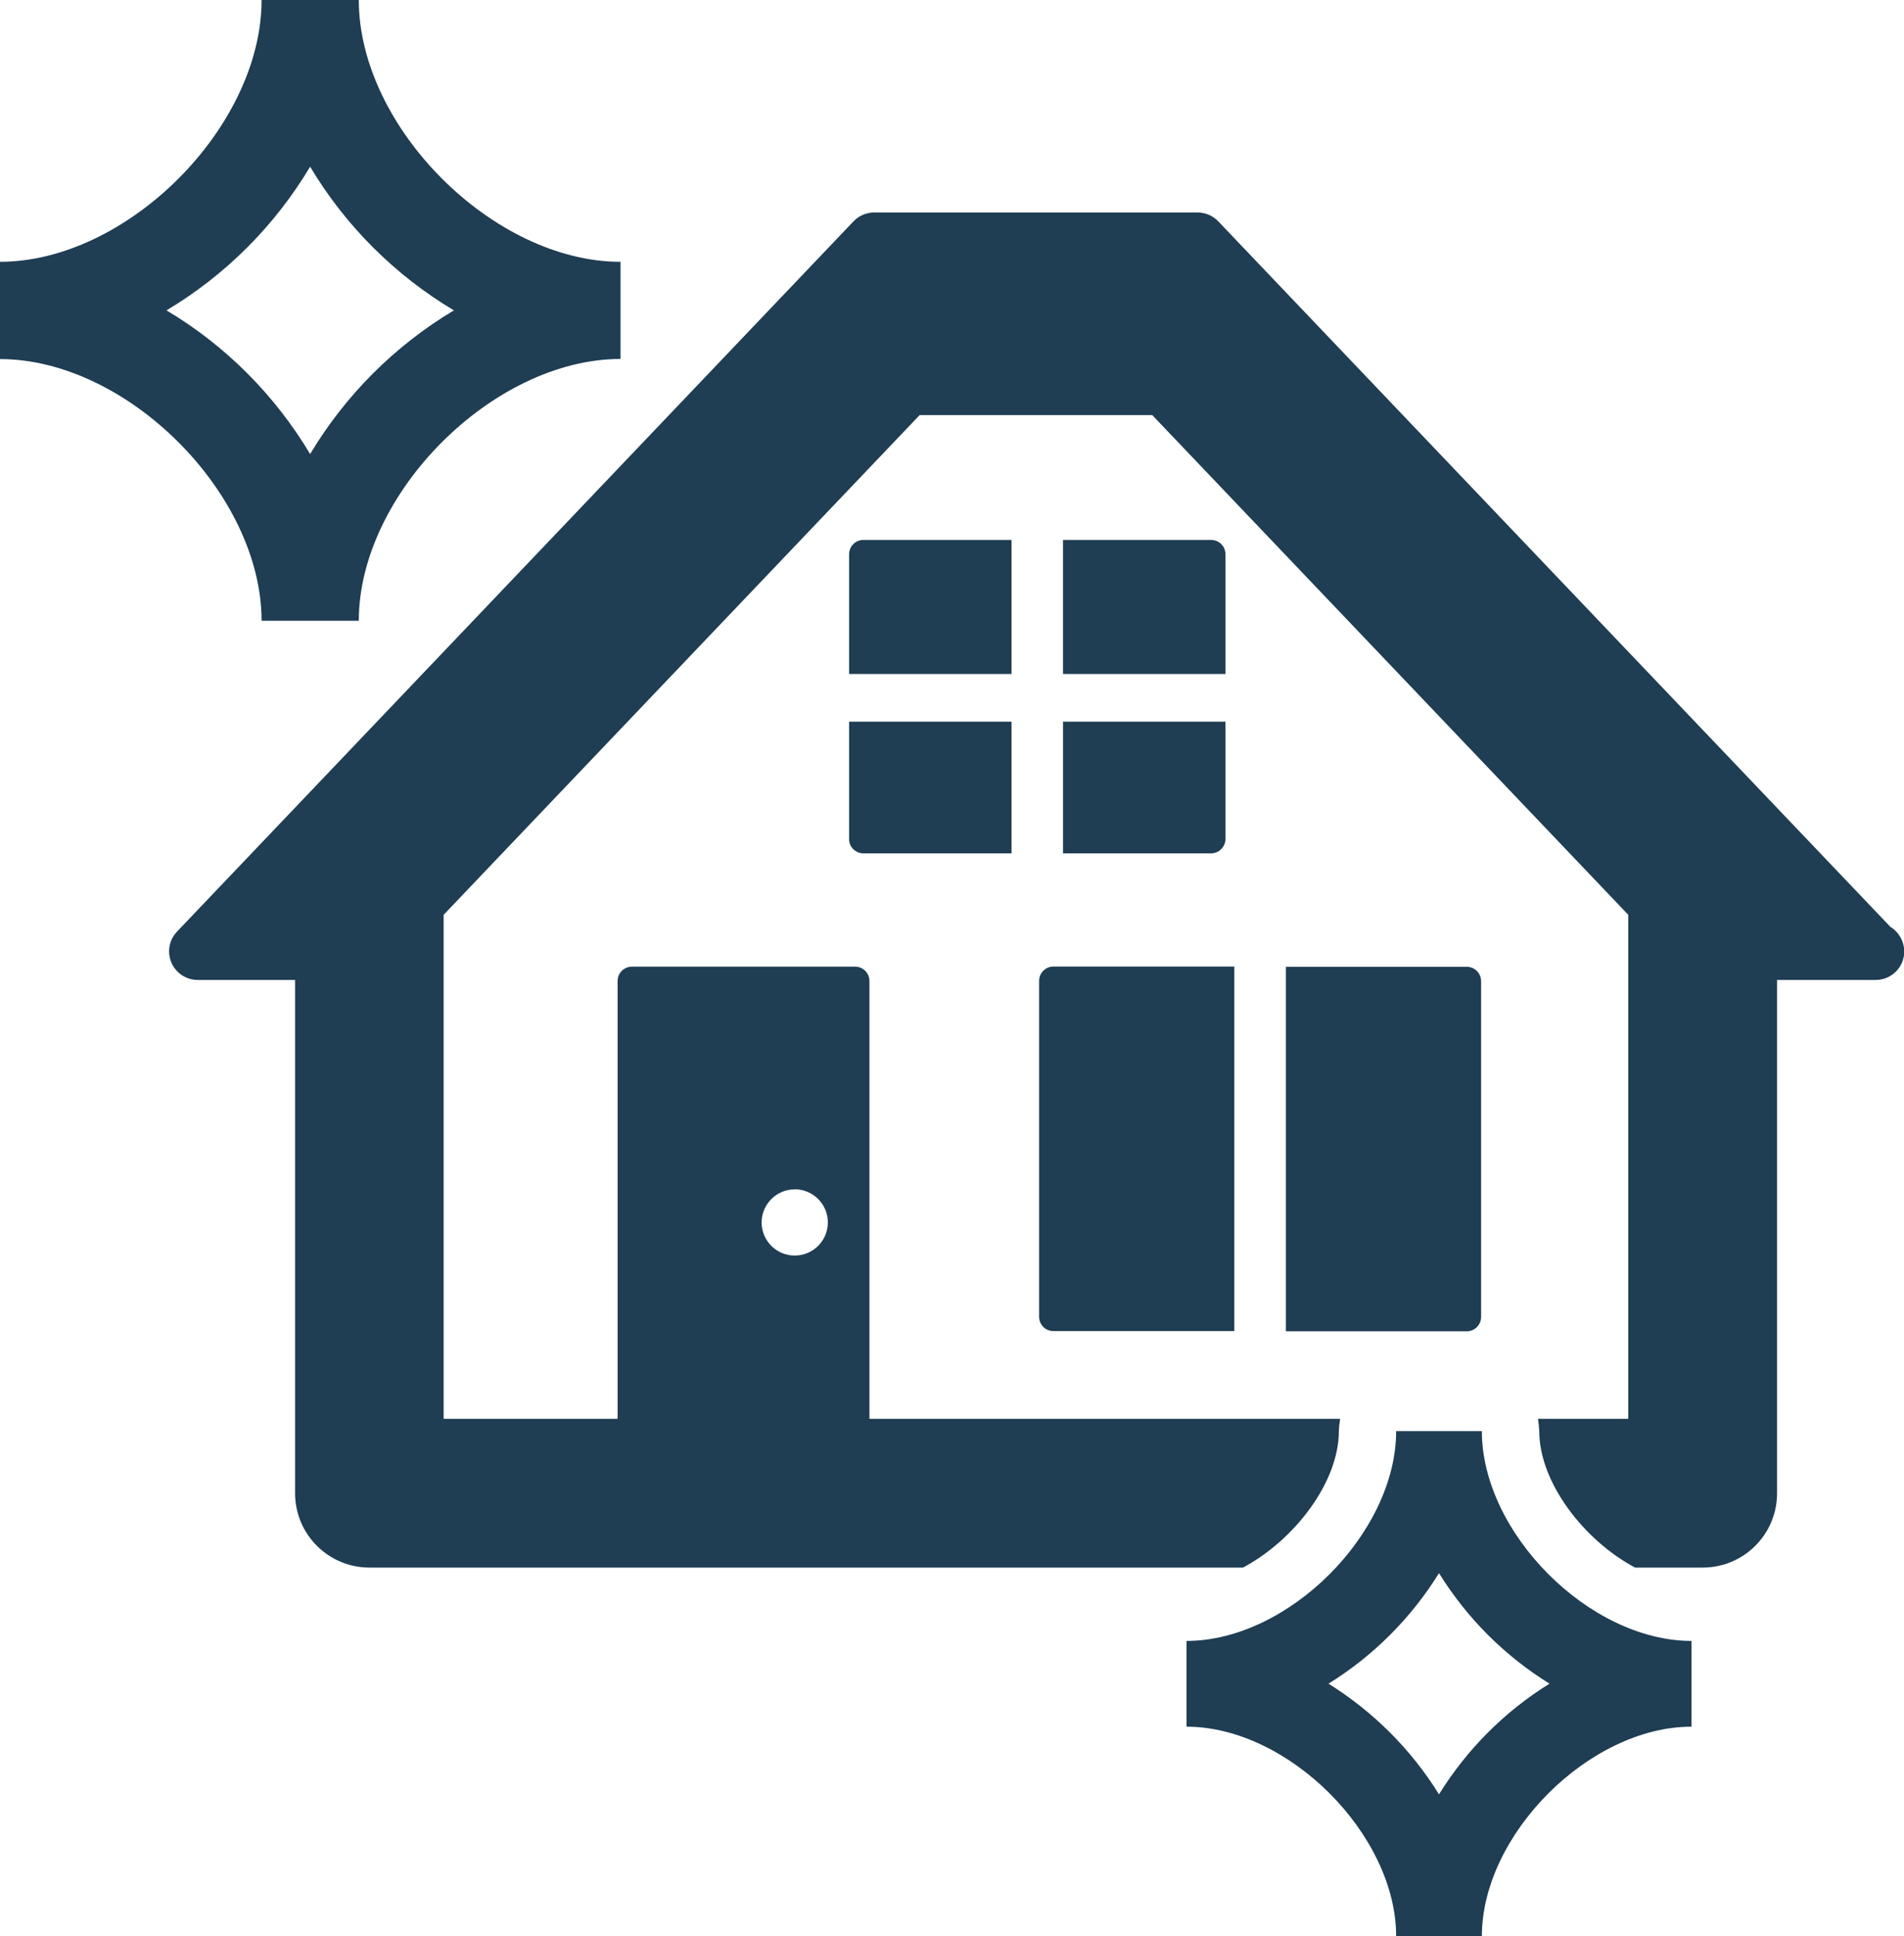 <?xml version="1.0" encoding="UTF-8"?><svg id="_レイヤー_2" xmlns="http://www.w3.org/2000/svg" viewBox="0 0 150.6 153.09"><defs><style>.cls-1{fill:#1f3d53;}</style></defs><g id="_レイヤー_2-2"><g id="_グループ_10"><path id="_パス_32" class="cls-1" d="m149.55,73.31l-53.19-55.81c-.43-.45-1.02-.7-1.64-.7h-25.57c-.62,0-1.21.25-1.64.7L14,73.66c-.86.9-.83,2.33.07,3.19.42.4.98.63,1.56.63h7.71v40.58c0,3.25,2.64,5.88,5.88,5.88h69.1c4.06-2.17,7.58-6.74,7.58-10.79.01-.32.05-.65.1-.97h-37.23v-34.62c0-.62-.5-1.13-1.13-1.13h-17.66c-.62,0-1.13.51-1.13,1.13v34.62h-13.76v-39.82s0-.02,0-.03l37.65-39.51h18.4l37.65,39.51s0,.02,0,.03v39.82h-7.14c.05.32.08.64.1.97,0,4.05,3.52,8.63,7.58,10.79h5.35c3.25,0,5.88-2.63,5.88-5.88v-40.58h7.8c1.24,0,2.26-1,2.26-2.25,0,0,0,0,0,0,0-.77-.4-1.5-1.05-1.92Zm-86.69,20.72c1.44,0,2.62,1.17,2.62,2.62s-1.17,2.62-2.62,2.62-2.61-1.17-2.62-2.61c0-1.44,1.17-2.62,2.61-2.62h0Z"/><path id="_パス_33" class="cls-1" d="m117.15,104.12v-26.55c0-.62-.51-1.13-1.13-1.13h-14.31v28.82h14.31c.62,0,1.13-.51,1.13-1.13h0Z"/><path id="_パス_34" class="cls-1" d="m82.19,77.56v26.55c0,.62.5,1.13,1.12,1.13h14.32v-28.82h-14.31c-.62,0-1.13.51-1.13,1.13Z"/><path id="_パス_35" class="cls-1" d="m96.93,43.82c0-.63-.51-1.13-1.14-1.13h-11.71v10.6h12.85v-9.47Z"/><path id="_パス_36" class="cls-1" d="m80.01,42.69h-11.72c-.62,0-1.13.51-1.13,1.13v9.47h12.85v-10.6Z"/><path id="_パス_37" class="cls-1" d="m67.16,66.34c0,.62.5,1.13,1.13,1.13h11.72v-10.41h-12.85v9.28Z"/><path id="_パス_38" class="cls-1" d="m84.08,67.47h11.71c.63,0,1.13-.51,1.14-1.13v-9.28h-12.85v10.41Z"/><path id="_パス_39" class="cls-1" d="m20.69,49.08h7.69c0-10.06,10.64-20.7,20.7-20.7v-7.68c-10.06,0-20.7-10.64-20.7-20.7h-7.69c0,10.06-10.64,20.7-20.69,20.7v7.69c10.06,0,20.69,10.64,20.69,20.7Zm3.84-35.9c2.79,4.67,6.7,8.57,11.37,11.36-4.67,2.79-8.58,6.7-11.37,11.36-2.79-4.67-6.69-8.58-11.36-11.36,4.67-2.79,8.57-6.69,11.36-11.36Z"/><path id="_パス_40" class="cls-1" d="m117.21,113.15h-6.78c0,8.06-8.52,16.59-16.58,16.59v6.78c8.05,0,16.58,8.52,16.58,16.57h6.78c0-8.05,8.52-16.57,16.58-16.57v-6.78c-8.05,0-16.58-8.52-16.58-16.59Zm-3.39,28.72c-2.2-3.55-5.2-6.54-8.74-8.75,3.55-2.2,6.54-5.19,8.74-8.74,2.2,3.55,5.19,6.54,8.74,8.74-3.55,2.2-6.54,5.2-8.74,8.75Z"/></g></g></svg>